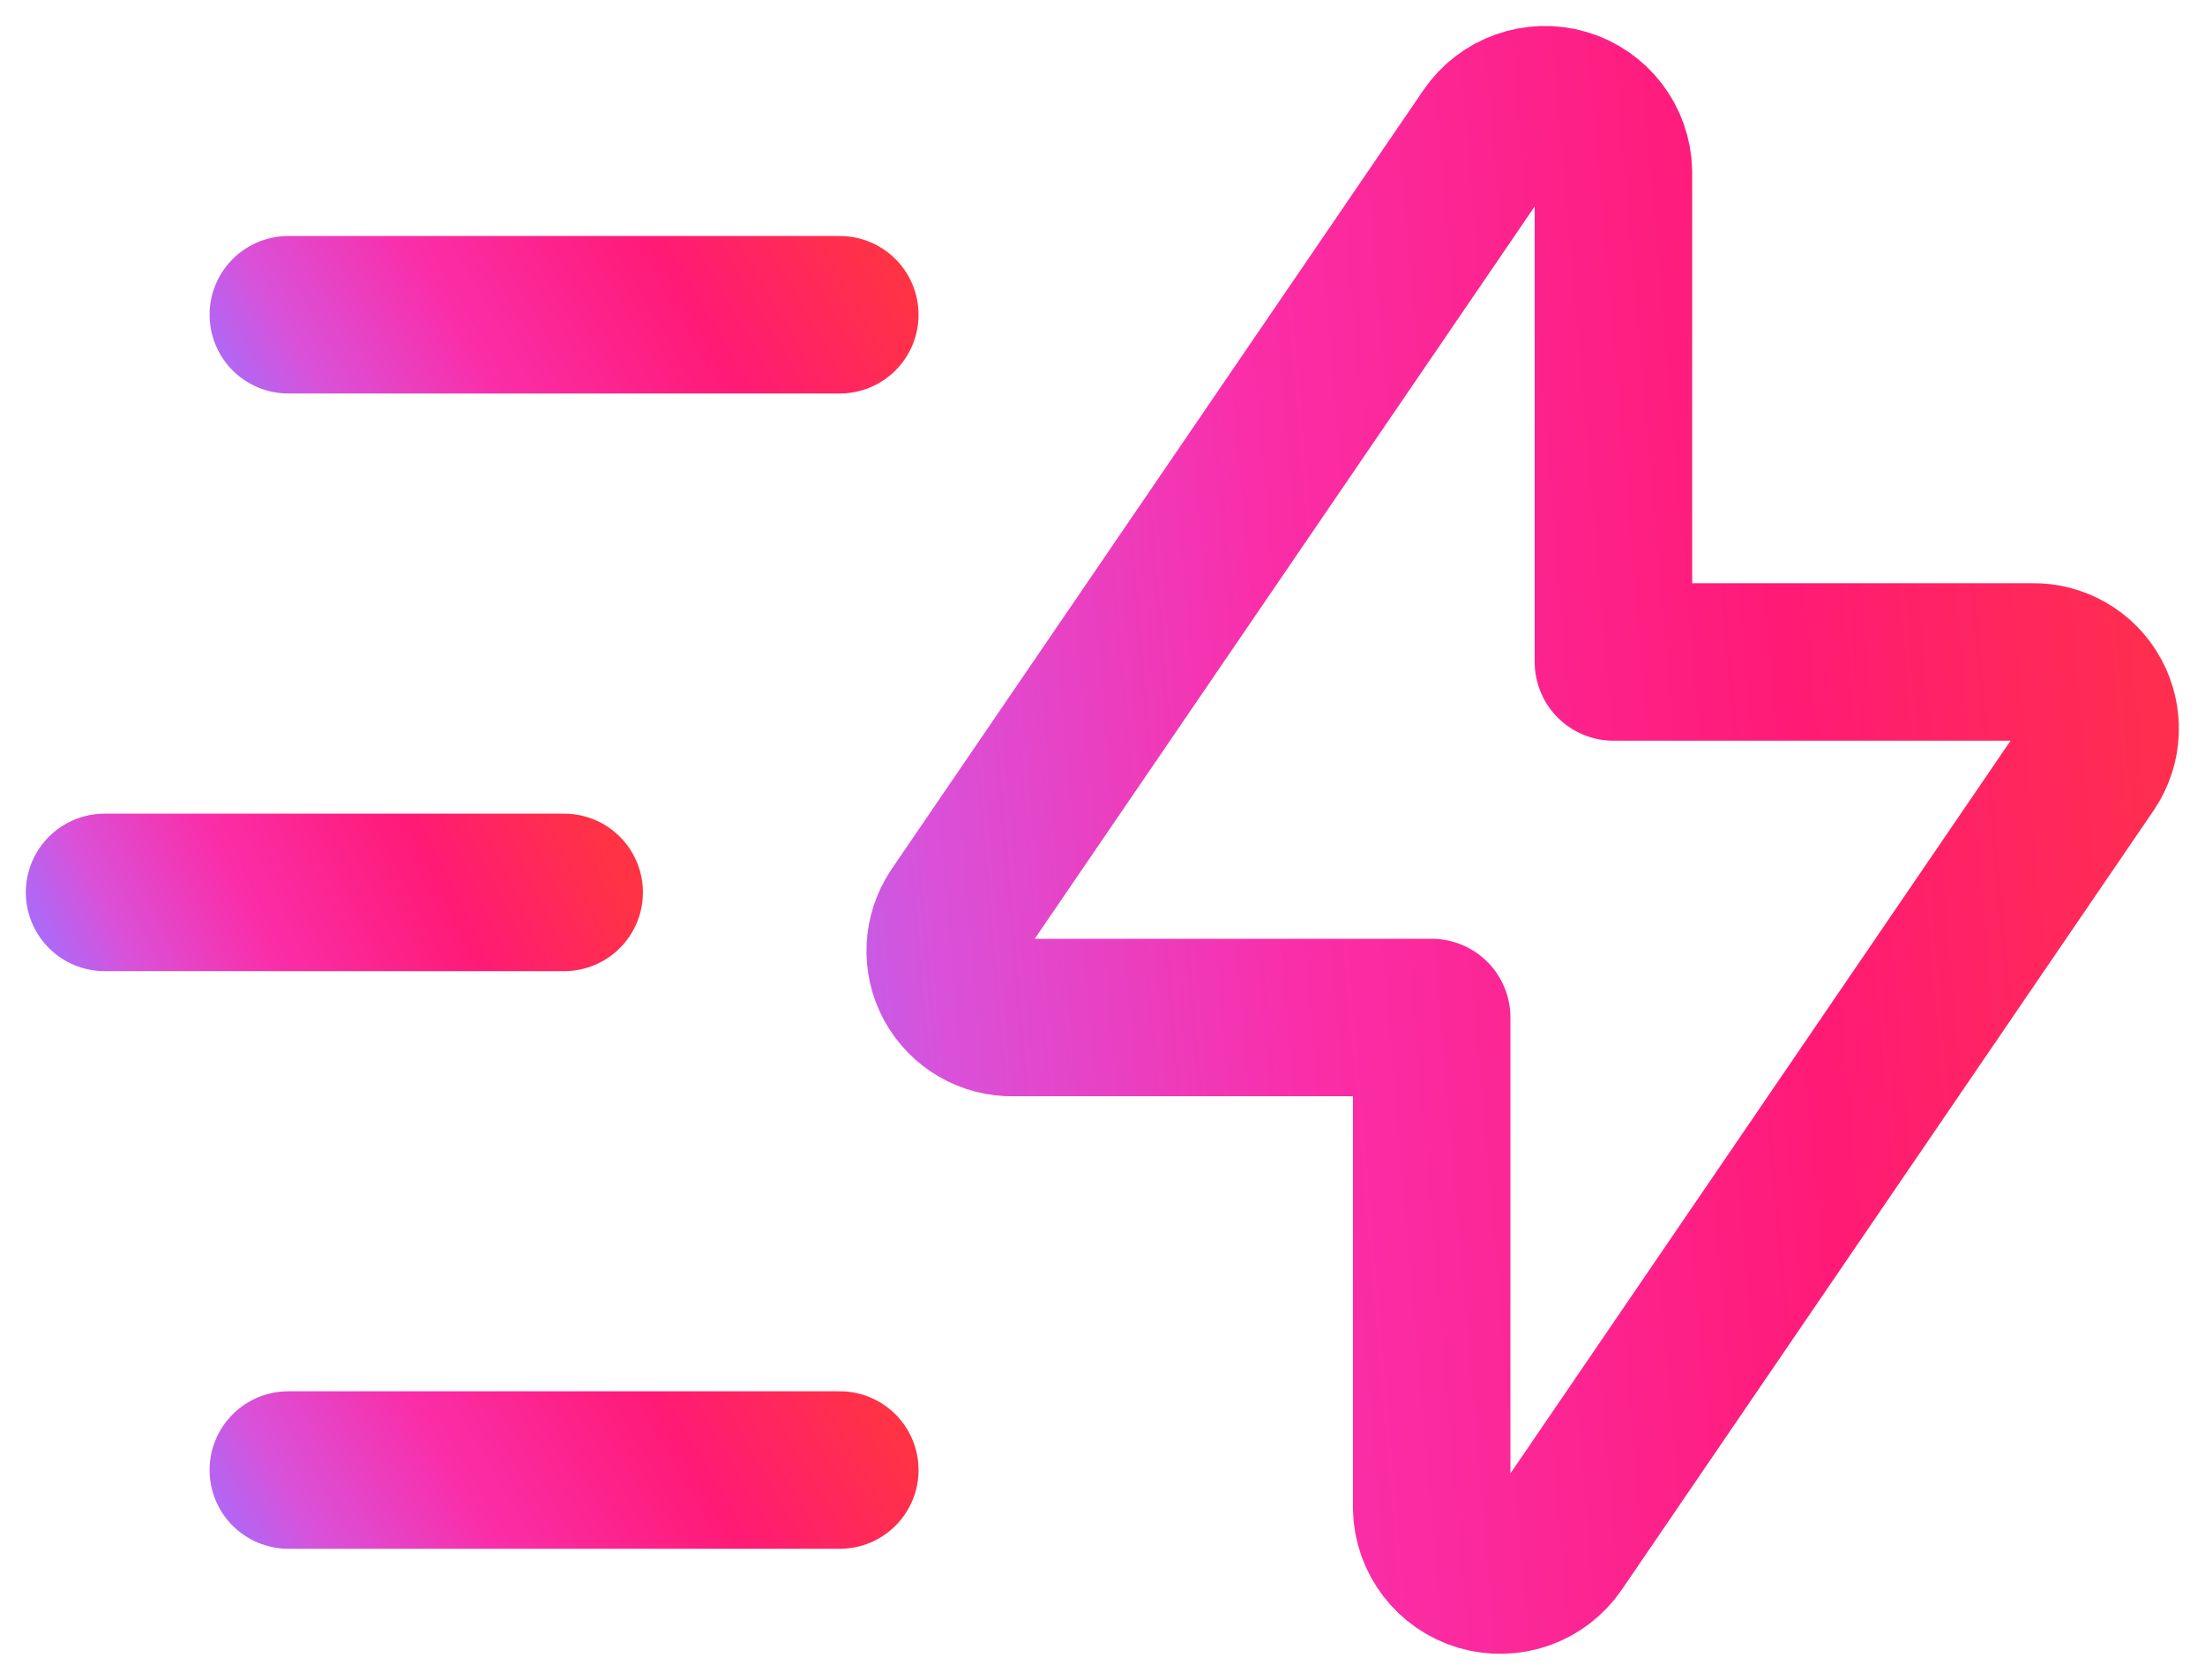 <svg width="21" height="16" viewBox="0 0 21 16" fill="none" xmlns="http://www.w3.org/2000/svg">
<path fill-rule="evenodd" clip-rule="evenodd" d="M15.366 1.633V6.305H19.353C19.59 6.3 19.81 6.427 19.923 6.635C20.037 6.842 20.026 7.096 19.894 7.293L14.826 14.719C14.666 14.953 14.374 15.056 14.102 14.976C13.831 14.896 13.642 14.65 13.635 14.367V9.692H9.651C9.414 9.697 9.194 9.57 9.08 9.362C8.966 9.155 8.978 8.901 9.109 8.704L14.176 1.281C14.335 1.048 14.628 0.944 14.899 1.024C15.17 1.104 15.359 1.35 15.366 1.633V1.633Z" stroke="url(#paint0_linear_762_2616)" stroke-width="1.5" stroke-linecap="round" stroke-linejoin="round"/>
<path d="M7.998 14.002H2.746" stroke="url(#paint1_linear_762_2616)" stroke-width="1.5" stroke-linecap="round" stroke-linejoin="round"/>
<path d="M5.373 8.5H0.996" stroke="url(#paint2_linear_762_2616)" stroke-width="1.5" stroke-linecap="round" stroke-linejoin="round"/>
<path d="M7.998 2.998H2.746" stroke="url(#paint3_linear_762_2616)" stroke-width="1.5" stroke-linecap="round" stroke-linejoin="round"/>
<defs>
<linearGradient id="paint0_linear_762_2616" x1="7.244" y1="16.431" x2="22.254" y2="15.131" gradientUnits="userSpaceOnUse">
<stop stop-color="#A070FF"/>
<stop offset="0.152" stop-color="#D951D9"/>
<stop offset="0.377" stop-color="#FA2EA9"/>
<stop offset="0.702" stop-color="#FF1A76"/>
<stop offset="1" stop-color="#FF3344"/>
</linearGradient>
<linearGradient id="paint1_linear_762_2616" x1="1.906" y1="14.605" x2="7.314" y2="11.473" gradientUnits="userSpaceOnUse">
<stop stop-color="#A070FF"/>
<stop offset="0.152" stop-color="#D951D9"/>
<stop offset="0.377" stop-color="#FA2EA9"/>
<stop offset="0.702" stop-color="#FF1A76"/>
<stop offset="1" stop-color="#FF3344"/>
</linearGradient>
<linearGradient id="paint2_linear_762_2616" x1="0.296" y1="9.102" x2="5.177" y2="6.747" gradientUnits="userSpaceOnUse">
<stop stop-color="#A070FF"/>
<stop offset="0.152" stop-color="#D951D9"/>
<stop offset="0.377" stop-color="#FA2EA9"/>
<stop offset="0.702" stop-color="#FF1A76"/>
<stop offset="1" stop-color="#FF3344"/>
</linearGradient>
<linearGradient id="paint3_linear_762_2616" x1="1.906" y1="3.6" x2="7.314" y2="0.469" gradientUnits="userSpaceOnUse">
<stop stop-color="#A070FF"/>
<stop offset="0.152" stop-color="#D951D9"/>
<stop offset="0.377" stop-color="#FA2EA9"/>
<stop offset="0.702" stop-color="#FF1A76"/>
<stop offset="1" stop-color="#FF3344"/>
</linearGradient>
</defs>
</svg>
